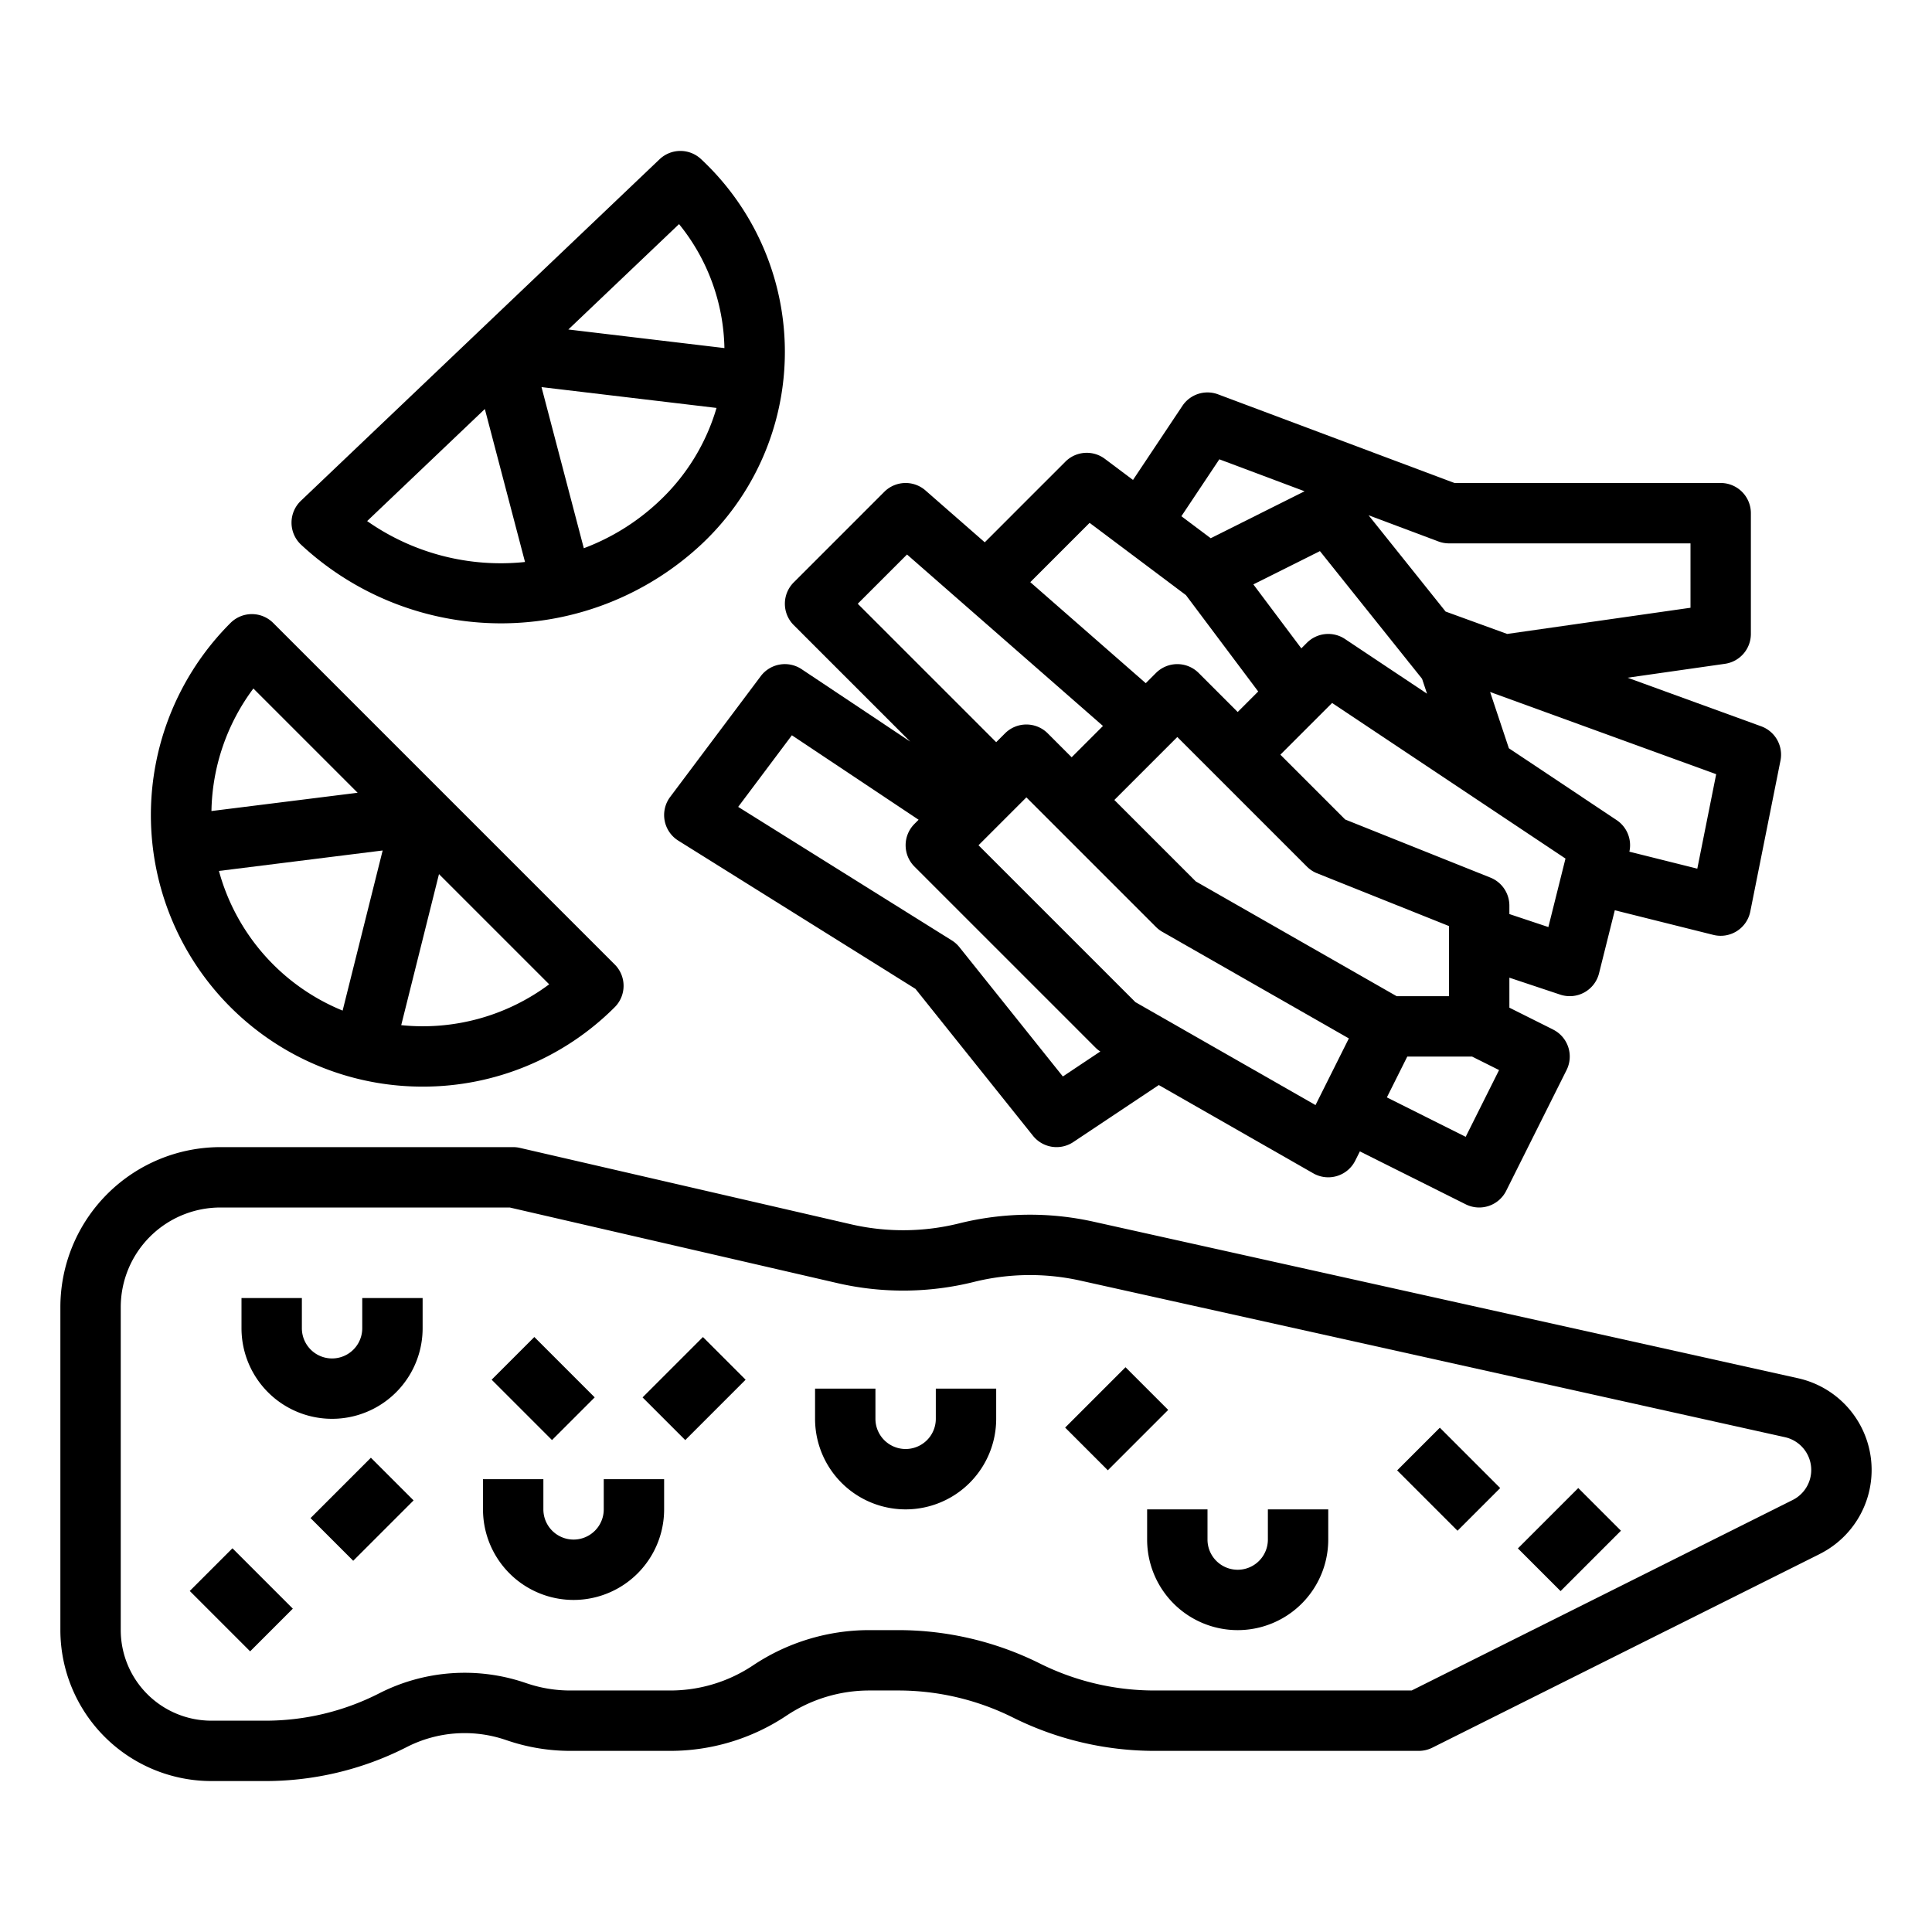 <svg id="outline" height="512" viewBox="0 0 512 512" width="512" xmlns="http://www.w3.org/2000/svg"><path d="m476.502 365.25-186.812-41.513a77.64 77.64 0 0 0 -35.486.467 61.519 61.519 0 0 1 -28.62.26l-87.785-20.258a8.022 8.022 0 0 0 -1.799-.205h-77.578a42.422 42.422 0 0 0 -42.422 42.421v85.577a40.046 40.046 0 0 0 39.999 39.999l14.405.001h.007a82.396 82.396 0 0 0 37.085-8.86l.476-.242a33.694 33.694 0 0 1 25.748-1.897l.993.331a51.719 51.719 0 0 0 16.409 2.667h26.454a55.472 55.472 0 0 0 30.865-9.345 39.513 39.513 0 0 1 21.982-6.654h7.689a68.126 68.126 0 0 1 30.311 7.155 84.207 84.207 0 0 0 37.466 8.845h70.111a7.997 7.997 0 0 0 3.578-.845l102.659-51.328a24.899 24.899 0 0 0 -5.734-46.576zm-1.421 32.265-100.97 50.483h-68.223a68.126 68.126 0 0 1 -30.311-7.155 84.203 84.203 0 0 0 -37.466-8.844h-7.689a55.462 55.462 0 0 0 -30.859 9.343 39.519 39.519 0 0 1 -21.988 6.657h-26.454a35.762 35.762 0 0 1 -11.346-1.844l-.993-.331a49.792 49.792 0 0 0 -38.048 2.805l-.476.241a66.318 66.318 0 0 1 -29.849 7.13h-.005l-14.406-.001a24.027 24.027 0 0 1 -23.999-23.999v-85.577a26.421 26.421 0 0 1 26.422-26.421h76.667l86.897 20.052a77.602 77.602 0 0 0 36.098-.328 61.53 61.53 0 0 1 28.135-.37l186.812 41.513a8.899 8.899 0 0 1 2.049 16.646z"/><path d="m96 352.001a8 8 0 0 1 -16 0v-8h-16v8a24 24 0 0 0 48 0v-8h-16z"/><path d="m160 400a8 8 0 0 1 -16 0v-8h-16v8a24 24 0 0 0 48 0v-8h-16z"/><path d="m248 376a8 8 0 0 1 -16 0v-8h-16v8a24 24 0 0 0 48 0v-8h-16z"/><path d="m336 408a8 8 0 0 1 -16 0v-8h-16v8a24 24 0 0 0 48 0v-8h-16z"/><path d="m56 412.686h16v22.627h-16z" transform="matrix(.707 -.707 .707 .707 -281.071 169.447)"/><path d="m136 356.687h16v22.627h-16z" transform="matrix(.707 -.707 .707 .707 -218.039 209.608)"/><path d="m376 380.686h16v22.627h-16z" transform="matrix(.707 -.707 .707 .707 -164.715 386.351)"/><path d="m84.686 392h22.627v16h-22.627z" transform="matrix(.707 -.707 .707 .707 -254.725 185.039)"/><path d="m172.686 360.001h22.627v16h-22.627z" transform="matrix(.707 -.707 .707 .707 -206.323 237.893)"/><path d="m284.686 368h22.627v16h-22.627z" transform="matrix(.707 -.707 .707 .707 -179.175 319.424)"/><path d="m404.686 400h22.627v16h-22.627z" transform="matrix(.707 -.707 .707 .707 -166.656 413.657)"/><path d="m385.451 128-62.642-23.491a7.998 7.998 0 0 0 -9.465 3.053l-13.087 19.63-7.457-5.593a8 8 0 0 0 -10.457.743l-21.374 21.374-15.701-13.738a8.002 8.002 0 0 0 -10.925.364l-24 24a7.999 7.999 0 0 0 0 11.313l30.873 30.873-28.778-19.186a7.997 7.997 0 0 0 -10.837 1.856l-24 32a8.001 8.001 0 0 0 2.16 11.584l62.845 39.277 31.148 38.936a7.998 7.998 0 0 0 10.685 1.659l22.655-15.104 40.938 23.393a8 8 0 0 0 11.125-3.368l1.222-2.445 28.045 14.022a7.994 7.994 0 0 0 10.733-3.578l16-32a8 8 0 0 0 -3.578-10.733l-11.578-5.789v-7.957l13.47 4.49a8 8 0 0 0 10.291-5.649l4.177-16.709 26.121 6.53a8 8 0 0 0 9.785-6.192l8-40a8.001 8.001 0 0 0 -5.111-9.087l-35.408-12.875 25.805-3.687a8 8 0 0 0 6.869-7.919v-32a8 8 0 0 0 -8-8zm-12.038 47.572 3.449 4.312 1.319 3.956-21.743-14.495a7.998 7.998 0 0 0 -10.094 1l-1.478 1.478-12.714-16.952 17.642-8.821 23.506 29.381-.032.089zm-3.288 88.428-53.225-30.415-21.586-21.585 16.686-16.686 34.343 34.343a8 8 0 0 0 2.686 1.771l34.971 13.988v18.584zm-46.989-142.28 22.593 8.472-24.883 12.442-7.768-5.826zm-34.385 16.843 25.535 19.151 19.151 25.535-5.437 5.437-10.343-10.343a8 8 0 0 0 -11.313 0l-2.708 2.708-30.599-26.774zm-48.386 8.386 51.932 45.441-8.297 8.297-6.343-6.343a8 8 0 0 0 -11.313 0l-2.343 2.343-36.687-36.687zm41.3 138.326-27.418-34.272a7.999 7.999 0 0 0 -2.007-1.787l-56.614-35.384 14.233-18.978 33.584 22.389-1.1 1.1a7.999 7.999 0 0 0 0 11.313l48 48a7.96 7.96 0 0 0 1.25.999zm66.961 7.583-47.727-27.273-41.586-41.585 12.687-12.687 34.343 34.343a7.981 7.981 0 0 0 1.688 1.289l49.429 28.246zm39.796 8.409-20.889-10.445 5.411-10.822h17.168l7.155 3.578zm21.912-55.588-10.334-3.445v-2.234a8 8 0 0 0 -5.029-7.428l-38.476-15.39-17.182-17.182 13.706-13.706 61.852 41.235zm39.467-15.475-18-4.5a7.99 7.99 0 0 0 -3.364-8.36l-28.573-19.049-4.971-14.912 59.914 21.787zm-1.801-69.143-48.584 6.941-16.316-5.933-20.414-25.518 18.505 6.939a7.999 7.999 0 0 0 2.809.509h64z"/><path d="m112 287.966a71.775 71.775 0 0 0 50.912-21.055 7.999 7.999 0 0 0 0-11.313l-90.51-90.51a8 8 0 0 0 -11.313 0 71.966 71.966 0 0 0 50.912 122.878zm-53.981-57.157 43.389-5.423-10.608 42.433a55.831 55.831 0 0 1 -32.78-37.01zm48.308 40.869 10.008-40.03 29.204 29.204a56 56 0 0 1 -39.212 10.826zm-39.179-89.217 27.629 27.629-38.74 4.843a55.872 55.872 0 0 1 11.11-32.472z"/><path d="m77.255 138.51a8 8 0 0 0 2.483 5.794 77.802 77.802 0 0 0 106.091 0 69.857 69.857 0 0 0 0-102.098 8.001 8.001 0 0 0 -11.033 0l-95.058 90.51a8 8 0 0 0 -2.483 5.794zm97.542-5.794a59.426 59.426 0 0 1 -20.08 12.571l-11.211-42.7 46.38 5.52a55.071 55.071 0 0 1 -15.089 24.608zm5.157-73.327a53.662 53.662 0 0 1 12.025 32.855l-41.361-4.923zm-51.466 49.004 10.645 40.541a61.628 61.628 0 0 1 -41.836-10.842z"/></svg>